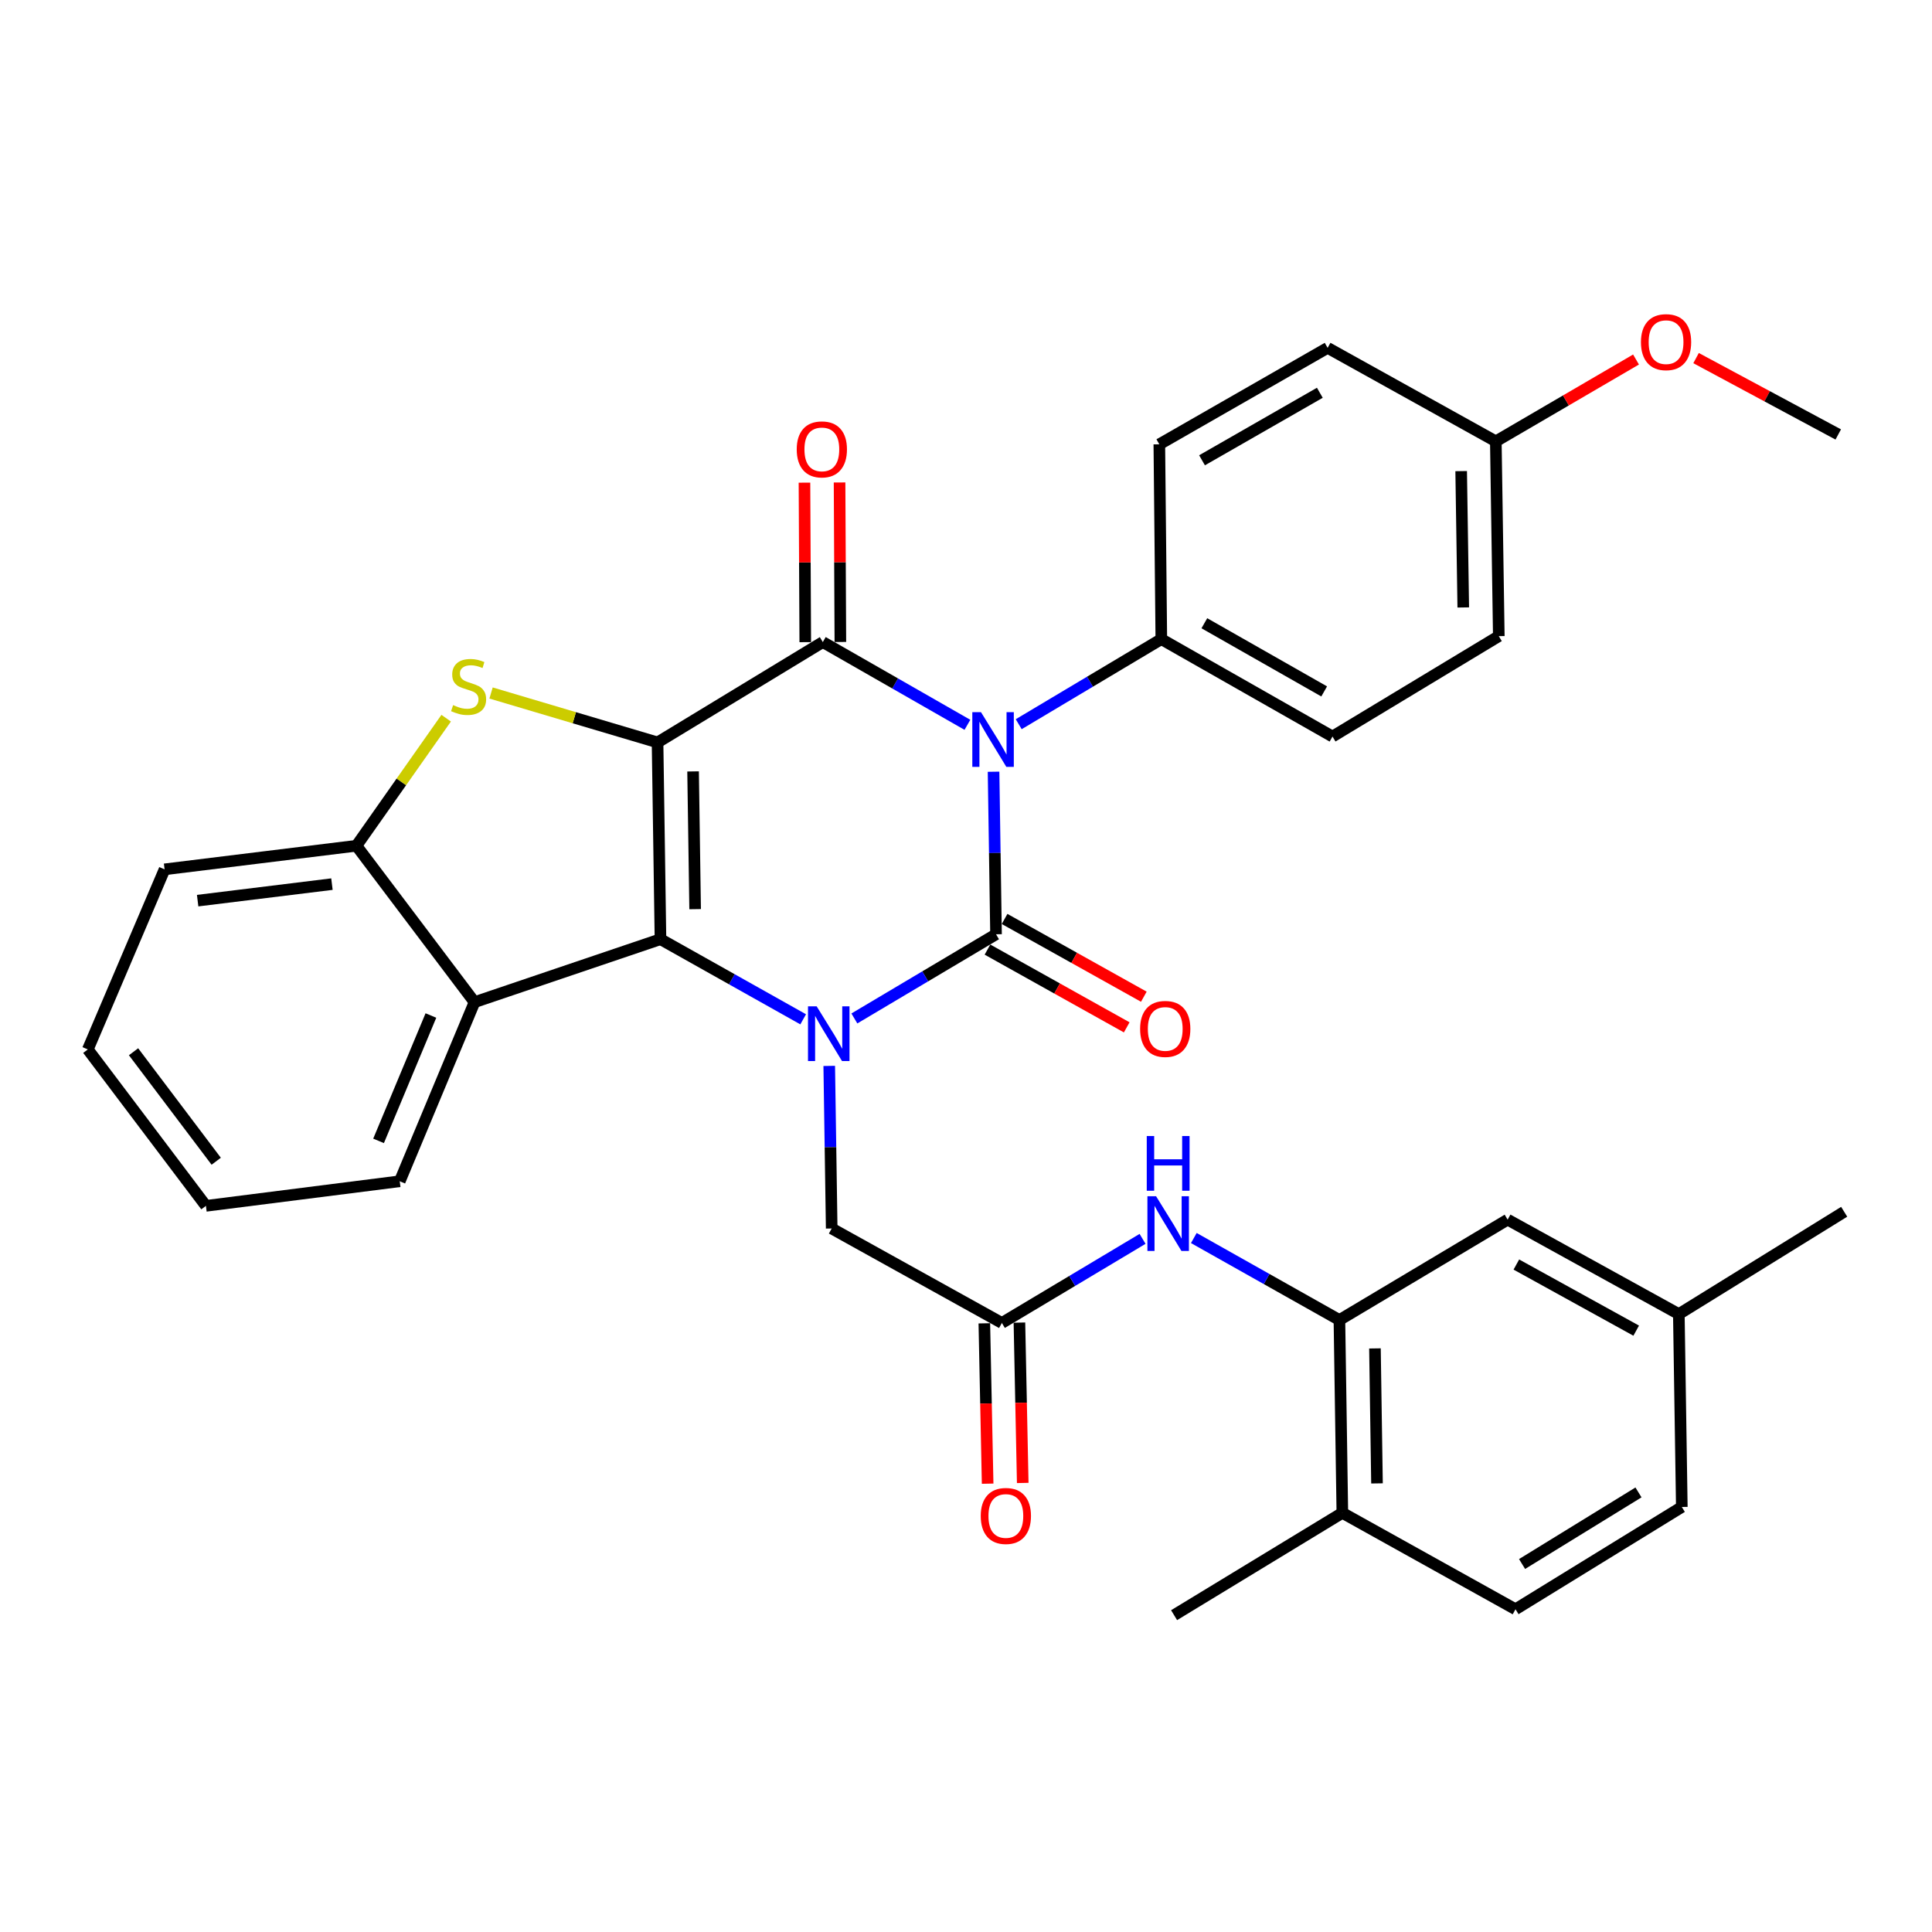 <?xml version='1.0' encoding='iso-8859-1'?>
<svg version='1.1' baseProfile='full'
              xmlns='http://www.w3.org/2000/svg'
                      xmlns:rdkit='http://www.rdkit.org/xml'
                      xmlns:xlink='http://www.w3.org/1999/xlink'
                  xml:space='preserve'
width='1000px' height='1000px' viewBox='0 0 1000 1000'>
<!-- END OF HEADER -->
<rect style='opacity:1.0;fill:#FFFFFF;stroke:none' width='1000' height='1000' x='0' y='0'> </rect>
<path class='bond-3' d='M 340.347,384.279 L 341.861,486.122' style='fill:none;fill-rule:evenodd;stroke:#000000;stroke-width:6px;stroke-linecap:butt;stroke-linejoin:miter;stroke-opacity:1' />
<path class='bond-3' d='M 358.738,399.285 L 359.798,470.576' style='fill:none;fill-rule:evenodd;stroke:#000000;stroke-width:6px;stroke-linecap:butt;stroke-linejoin:miter;stroke-opacity:1' />
<path class='bond-4' d='M 340.347,384.279 L 425.891,332.333' style='fill:none;fill-rule:evenodd;stroke:#000000;stroke-width:6px;stroke-linecap:butt;stroke-linejoin:miter;stroke-opacity:1' />
<path class='bond-5' d='M 340.347,384.279 L 297.259,371.487' style='fill:none;fill-rule:evenodd;stroke:#000000;stroke-width:6px;stroke-linecap:butt;stroke-linejoin:miter;stroke-opacity:1' />
<path class='bond-5' d='M 297.259,371.487 L 254.171,358.696' style='fill:none;fill-rule:evenodd;stroke:#CCCC00;stroke-width:6px;stroke-linecap:butt;stroke-linejoin:miter;stroke-opacity:1' />
<path class='bond-0' d='M 500.73,375.166 L 463.311,353.749' style='fill:none;fill-rule:evenodd;stroke:#0000FF;stroke-width:6px;stroke-linecap:butt;stroke-linejoin:miter;stroke-opacity:1' />
<path class='bond-0' d='M 463.311,353.749 L 425.891,332.333' style='fill:none;fill-rule:evenodd;stroke:#000000;stroke-width:6px;stroke-linecap:butt;stroke-linejoin:miter;stroke-opacity:1' />
<path class='bond-1' d='M 514.262,399.446 L 514.902,441.512' style='fill:none;fill-rule:evenodd;stroke:#0000FF;stroke-width:6px;stroke-linecap:butt;stroke-linejoin:miter;stroke-opacity:1' />
<path class='bond-1' d='M 514.902,441.512 L 515.542,483.579' style='fill:none;fill-rule:evenodd;stroke:#000000;stroke-width:6px;stroke-linecap:butt;stroke-linejoin:miter;stroke-opacity:1' />
<path class='bond-11' d='M 527.283,374.847 L 564.19,352.833' style='fill:none;fill-rule:evenodd;stroke:#0000FF;stroke-width:6px;stroke-linecap:butt;stroke-linejoin:miter;stroke-opacity:1' />
<path class='bond-11' d='M 564.19,352.833 L 601.096,330.819' style='fill:none;fill-rule:evenodd;stroke:#000000;stroke-width:6px;stroke-linecap:butt;stroke-linejoin:miter;stroke-opacity:1' />
<path class='bond-13' d='M 511.114,491.509 L 547.151,511.634' style='fill:none;fill-rule:evenodd;stroke:#000000;stroke-width:6px;stroke-linecap:butt;stroke-linejoin:miter;stroke-opacity:1' />
<path class='bond-13' d='M 547.151,511.634 L 583.189,531.758' style='fill:none;fill-rule:evenodd;stroke:#FF0000;stroke-width:6px;stroke-linecap:butt;stroke-linejoin:miter;stroke-opacity:1' />
<path class='bond-13' d='M 519.971,475.648 L 556.008,495.773' style='fill:none;fill-rule:evenodd;stroke:#000000;stroke-width:6px;stroke-linecap:butt;stroke-linejoin:miter;stroke-opacity:1' />
<path class='bond-13' d='M 556.008,495.773 L 592.046,515.897' style='fill:none;fill-rule:evenodd;stroke:#FF0000;stroke-width:6px;stroke-linecap:butt;stroke-linejoin:miter;stroke-opacity:1' />
<path class='bond-35' d='M 515.542,483.579 L 478.88,505.366' style='fill:none;fill-rule:evenodd;stroke:#000000;stroke-width:6px;stroke-linecap:butt;stroke-linejoin:miter;stroke-opacity:1' />
<path class='bond-35' d='M 478.88,505.366 L 442.217,527.152' style='fill:none;fill-rule:evenodd;stroke:#0000FF;stroke-width:6px;stroke-linecap:butt;stroke-linejoin:miter;stroke-opacity:1' />
<path class='bond-2' d='M 415.722,527.597 L 378.791,506.86' style='fill:none;fill-rule:evenodd;stroke:#0000FF;stroke-width:6px;stroke-linecap:butt;stroke-linejoin:miter;stroke-opacity:1' />
<path class='bond-2' d='M 378.791,506.86 L 341.861,486.122' style='fill:none;fill-rule:evenodd;stroke:#000000;stroke-width:6px;stroke-linecap:butt;stroke-linejoin:miter;stroke-opacity:1' />
<path class='bond-10' d='M 429.211,551.712 L 429.847,593.788' style='fill:none;fill-rule:evenodd;stroke:#0000FF;stroke-width:6px;stroke-linecap:butt;stroke-linejoin:miter;stroke-opacity:1' />
<path class='bond-10' d='M 429.847,593.788 L 430.483,635.865' style='fill:none;fill-rule:evenodd;stroke:#000000;stroke-width:6px;stroke-linecap:butt;stroke-linejoin:miter;stroke-opacity:1' />
<path class='bond-6' d='M 341.861,486.122 L 245.609,518.721' style='fill:none;fill-rule:evenodd;stroke:#000000;stroke-width:6px;stroke-linecap:butt;stroke-linejoin:miter;stroke-opacity:1' />
<path class='bond-14' d='M 434.974,332.287 L 434.765,291.007' style='fill:none;fill-rule:evenodd;stroke:#000000;stroke-width:6px;stroke-linecap:butt;stroke-linejoin:miter;stroke-opacity:1' />
<path class='bond-14' d='M 434.765,291.007 L 434.557,249.728' style='fill:none;fill-rule:evenodd;stroke:#FF0000;stroke-width:6px;stroke-linecap:butt;stroke-linejoin:miter;stroke-opacity:1' />
<path class='bond-14' d='M 416.808,332.379 L 416.599,291.099' style='fill:none;fill-rule:evenodd;stroke:#000000;stroke-width:6px;stroke-linecap:butt;stroke-linejoin:miter;stroke-opacity:1' />
<path class='bond-14' d='M 416.599,291.099 L 416.39,249.82' style='fill:none;fill-rule:evenodd;stroke:#FF0000;stroke-width:6px;stroke-linecap:butt;stroke-linejoin:miter;stroke-opacity:1' />
<path class='bond-7' d='M 230.938,371.735 L 207.714,404.747' style='fill:none;fill-rule:evenodd;stroke:#CCCC00;stroke-width:6px;stroke-linecap:butt;stroke-linejoin:miter;stroke-opacity:1' />
<path class='bond-7' d='M 207.714,404.747 L 184.489,437.759' style='fill:none;fill-rule:evenodd;stroke:#000000;stroke-width:6px;stroke-linecap:butt;stroke-linejoin:miter;stroke-opacity:1' />
<path class='bond-26' d='M 245.609,518.721 L 206.904,611.42' style='fill:none;fill-rule:evenodd;stroke:#000000;stroke-width:6px;stroke-linecap:butt;stroke-linejoin:miter;stroke-opacity:1' />
<path class='bond-26' d='M 223.039,525.627 L 195.946,590.516' style='fill:none;fill-rule:evenodd;stroke:#000000;stroke-width:6px;stroke-linecap:butt;stroke-linejoin:miter;stroke-opacity:1' />
<path class='bond-34' d='M 245.609,518.721 L 184.489,437.759' style='fill:none;fill-rule:evenodd;stroke:#000000;stroke-width:6px;stroke-linecap:butt;stroke-linejoin:miter;stroke-opacity:1' />
<path class='bond-27' d='M 184.489,437.759 L 85.189,449.971' style='fill:none;fill-rule:evenodd;stroke:#000000;stroke-width:6px;stroke-linecap:butt;stroke-linejoin:miter;stroke-opacity:1' />
<path class='bond-27' d='M 171.811,457.621 L 102.301,466.17' style='fill:none;fill-rule:evenodd;stroke:#000000;stroke-width:6px;stroke-linecap:butt;stroke-linejoin:miter;stroke-opacity:1' />
<path class='bond-8' d='M 518.57,684.763 L 430.483,635.865' style='fill:none;fill-rule:evenodd;stroke:#000000;stroke-width:6px;stroke-linecap:butt;stroke-linejoin:miter;stroke-opacity:1' />
<path class='bond-12' d='M 518.57,684.763 L 554.981,663.001' style='fill:none;fill-rule:evenodd;stroke:#000000;stroke-width:6px;stroke-linecap:butt;stroke-linejoin:miter;stroke-opacity:1' />
<path class='bond-12' d='M 554.981,663.001 L 591.392,641.238' style='fill:none;fill-rule:evenodd;stroke:#0000FF;stroke-width:6px;stroke-linecap:butt;stroke-linejoin:miter;stroke-opacity:1' />
<path class='bond-17' d='M 509.489,684.95 L 510.345,726.449' style='fill:none;fill-rule:evenodd;stroke:#000000;stroke-width:6px;stroke-linecap:butt;stroke-linejoin:miter;stroke-opacity:1' />
<path class='bond-17' d='M 510.345,726.449 L 511.201,767.949' style='fill:none;fill-rule:evenodd;stroke:#FF0000;stroke-width:6px;stroke-linecap:butt;stroke-linejoin:miter;stroke-opacity:1' />
<path class='bond-17' d='M 527.651,684.575 L 528.507,726.075' style='fill:none;fill-rule:evenodd;stroke:#000000;stroke-width:6px;stroke-linecap:butt;stroke-linejoin:miter;stroke-opacity:1' />
<path class='bond-17' d='M 528.507,726.075 L 529.363,767.574' style='fill:none;fill-rule:evenodd;stroke:#FF0000;stroke-width:6px;stroke-linecap:butt;stroke-linejoin:miter;stroke-opacity:1' />
<path class='bond-9' d='M 693.281,683.239 L 655.602,662.02' style='fill:none;fill-rule:evenodd;stroke:#000000;stroke-width:6px;stroke-linecap:butt;stroke-linejoin:miter;stroke-opacity:1' />
<path class='bond-9' d='M 655.602,662.02 L 617.922,640.801' style='fill:none;fill-rule:evenodd;stroke:#0000FF;stroke-width:6px;stroke-linecap:butt;stroke-linejoin:miter;stroke-opacity:1' />
<path class='bond-15' d='M 693.281,683.239 L 694.795,783.053' style='fill:none;fill-rule:evenodd;stroke:#000000;stroke-width:6px;stroke-linecap:butt;stroke-linejoin:miter;stroke-opacity:1' />
<path class='bond-15' d='M 711.673,697.935 L 712.732,767.806' style='fill:none;fill-rule:evenodd;stroke:#000000;stroke-width:6px;stroke-linecap:butt;stroke-linejoin:miter;stroke-opacity:1' />
<path class='bond-16' d='M 693.281,683.239 L 780.349,631.283' style='fill:none;fill-rule:evenodd;stroke:#000000;stroke-width:6px;stroke-linecap:butt;stroke-linejoin:miter;stroke-opacity:1' />
<path class='bond-18' d='M 601.096,330.819 L 689.698,381.231' style='fill:none;fill-rule:evenodd;stroke:#000000;stroke-width:6px;stroke-linecap:butt;stroke-linejoin:miter;stroke-opacity:1' />
<path class='bond-18' d='M 623.371,322.591 L 685.392,357.88' style='fill:none;fill-rule:evenodd;stroke:#000000;stroke-width:6px;stroke-linecap:butt;stroke-linejoin:miter;stroke-opacity:1' />
<path class='bond-19' d='M 601.096,330.819 L 600.067,229.975' style='fill:none;fill-rule:evenodd;stroke:#000000;stroke-width:6px;stroke-linecap:butt;stroke-linejoin:miter;stroke-opacity:1' />
<path class='bond-20' d='M 694.795,783.053 L 784.426,832.951' style='fill:none;fill-rule:evenodd;stroke:#000000;stroke-width:6px;stroke-linecap:butt;stroke-linejoin:miter;stroke-opacity:1' />
<path class='bond-29' d='M 694.795,783.053 L 607.707,836.009' style='fill:none;fill-rule:evenodd;stroke:#000000;stroke-width:6px;stroke-linecap:butt;stroke-linejoin:miter;stroke-opacity:1' />
<path class='bond-21' d='M 780.349,631.283 L 868.961,680.171' style='fill:none;fill-rule:evenodd;stroke:#000000;stroke-width:6px;stroke-linecap:butt;stroke-linejoin:miter;stroke-opacity:1' />
<path class='bond-21' d='M 784.865,654.522 L 846.894,688.744' style='fill:none;fill-rule:evenodd;stroke:#000000;stroke-width:6px;stroke-linecap:butt;stroke-linejoin:miter;stroke-opacity:1' />
<path class='bond-25' d='M 689.698,381.231 L 775.777,329.265' style='fill:none;fill-rule:evenodd;stroke:#000000;stroke-width:6px;stroke-linecap:butt;stroke-linejoin:miter;stroke-opacity:1' />
<path class='bond-24' d='M 600.067,229.975 L 687.175,180.047' style='fill:none;fill-rule:evenodd;stroke:#000000;stroke-width:6px;stroke-linecap:butt;stroke-linejoin:miter;stroke-opacity:1' />
<path class='bond-24' d='M 622.167,238.247 L 683.143,203.298' style='fill:none;fill-rule:evenodd;stroke:#000000;stroke-width:6px;stroke-linecap:butt;stroke-linejoin:miter;stroke-opacity:1' />
<path class='bond-38' d='M 784.426,832.951 L 870.505,780.005' style='fill:none;fill-rule:evenodd;stroke:#000000;stroke-width:6px;stroke-linecap:butt;stroke-linejoin:miter;stroke-opacity:1' />
<path class='bond-38' d='M 787.821,809.535 L 848.076,772.473' style='fill:none;fill-rule:evenodd;stroke:#000000;stroke-width:6px;stroke-linecap:butt;stroke-linejoin:miter;stroke-opacity:1' />
<path class='bond-23' d='M 868.961,680.171 L 870.505,780.005' style='fill:none;fill-rule:evenodd;stroke:#000000;stroke-width:6px;stroke-linecap:butt;stroke-linejoin:miter;stroke-opacity:1' />
<path class='bond-30' d='M 868.961,680.171 L 954.545,627.215' style='fill:none;fill-rule:evenodd;stroke:#000000;stroke-width:6px;stroke-linecap:butt;stroke-linejoin:miter;stroke-opacity:1' />
<path class='bond-22' d='M 774.233,228.441 L 687.175,180.047' style='fill:none;fill-rule:evenodd;stroke:#000000;stroke-width:6px;stroke-linecap:butt;stroke-linejoin:miter;stroke-opacity:1' />
<path class='bond-28' d='M 774.233,228.441 L 810.516,207.263' style='fill:none;fill-rule:evenodd;stroke:#000000;stroke-width:6px;stroke-linecap:butt;stroke-linejoin:miter;stroke-opacity:1' />
<path class='bond-28' d='M 810.516,207.263 L 846.8,186.086' style='fill:none;fill-rule:evenodd;stroke:#FF0000;stroke-width:6px;stroke-linecap:butt;stroke-linejoin:miter;stroke-opacity:1' />
<path class='bond-37' d='M 774.233,228.441 L 775.777,329.265' style='fill:none;fill-rule:evenodd;stroke:#000000;stroke-width:6px;stroke-linecap:butt;stroke-linejoin:miter;stroke-opacity:1' />
<path class='bond-37' d='M 756.3,243.843 L 757.381,314.419' style='fill:none;fill-rule:evenodd;stroke:#000000;stroke-width:6px;stroke-linecap:butt;stroke-linejoin:miter;stroke-opacity:1' />
<path class='bond-32' d='M 206.904,611.42 L 106.585,624.147' style='fill:none;fill-rule:evenodd;stroke:#000000;stroke-width:6px;stroke-linecap:butt;stroke-linejoin:miter;stroke-opacity:1' />
<path class='bond-33' d='M 85.189,449.971 L 45.455,543.185' style='fill:none;fill-rule:evenodd;stroke:#000000;stroke-width:6px;stroke-linecap:butt;stroke-linejoin:miter;stroke-opacity:1' />
<path class='bond-31' d='M 877.88,185.35 L 914.679,205.114' style='fill:none;fill-rule:evenodd;stroke:#FF0000;stroke-width:6px;stroke-linecap:butt;stroke-linejoin:miter;stroke-opacity:1' />
<path class='bond-31' d='M 914.679,205.114 L 951.477,224.878' style='fill:none;fill-rule:evenodd;stroke:#000000;stroke-width:6px;stroke-linecap:butt;stroke-linejoin:miter;stroke-opacity:1' />
<path class='bond-36' d='M 106.585,624.147 L 45.455,543.185' style='fill:none;fill-rule:evenodd;stroke:#000000;stroke-width:6px;stroke-linecap:butt;stroke-linejoin:miter;stroke-opacity:1' />
<path class='bond-36' d='M 111.913,601.056 L 69.122,544.383' style='fill:none;fill-rule:evenodd;stroke:#000000;stroke-width:6px;stroke-linecap:butt;stroke-linejoin:miter;stroke-opacity:1' />
<path  class='atom-1' d='M 507.748 368.605
L 517.028 383.605
Q 517.948 385.085, 519.428 387.765
Q 520.908 390.445, 520.988 390.605
L 520.988 368.605
L 524.748 368.605
L 524.748 396.925
L 520.868 396.925
L 510.908 380.525
Q 509.748 378.605, 508.508 376.405
Q 507.308 374.205, 506.948 373.525
L 506.948 396.925
L 503.268 396.925
L 503.268 368.605
L 507.748 368.605
' fill='#0000FF'/>
<path  class='atom-3' d='M 422.699 520.87
L 431.979 535.87
Q 432.899 537.35, 434.379 540.03
Q 435.859 542.71, 435.939 542.87
L 435.939 520.87
L 439.699 520.87
L 439.699 549.19
L 435.819 549.19
L 425.859 532.79
Q 424.699 530.87, 423.459 528.67
Q 422.259 526.47, 421.899 525.79
L 421.899 549.19
L 418.219 549.19
L 418.219 520.87
L 422.699 520.87
' fill='#0000FF'/>
<path  class='atom-6' d='M 234.541 364.963
Q 234.861 365.083, 236.181 365.643
Q 237.501 366.203, 238.941 366.563
Q 240.421 366.883, 241.861 366.883
Q 244.541 366.883, 246.101 365.603
Q 247.661 364.283, 247.661 362.003
Q 247.661 360.443, 246.861 359.483
Q 246.101 358.523, 244.901 358.003
Q 243.701 357.483, 241.701 356.883
Q 239.181 356.123, 237.661 355.403
Q 236.181 354.683, 235.101 353.163
Q 234.061 351.643, 234.061 349.083
Q 234.061 345.523, 236.461 343.323
Q 238.901 341.123, 243.701 341.123
Q 246.981 341.123, 250.701 342.683
L 249.781 345.763
Q 246.381 344.363, 243.821 344.363
Q 241.061 344.363, 239.541 345.523
Q 238.021 346.643, 238.061 348.603
Q 238.061 350.123, 238.821 351.043
Q 239.621 351.963, 240.741 352.483
Q 241.901 353.003, 243.821 353.603
Q 246.381 354.403, 247.901 355.203
Q 249.421 356.003, 250.501 357.643
Q 251.621 359.243, 251.621 362.003
Q 251.621 365.923, 248.981 368.043
Q 246.381 370.123, 242.021 370.123
Q 239.501 370.123, 237.581 369.563
Q 235.701 369.043, 233.461 368.123
L 234.541 364.963
' fill='#CCCC00'/>
<path  class='atom-13' d='M 598.379 619.161
L 607.659 634.161
Q 608.579 635.641, 610.059 638.321
Q 611.539 641.001, 611.619 641.161
L 611.619 619.161
L 615.379 619.161
L 615.379 647.481
L 611.499 647.481
L 601.539 631.081
Q 600.379 629.161, 599.139 626.961
Q 597.939 624.761, 597.579 624.081
L 597.579 647.481
L 593.899 647.481
L 593.899 619.161
L 598.379 619.161
' fill='#0000FF'/>
<path  class='atom-13' d='M 593.559 588.009
L 597.399 588.009
L 597.399 600.049
L 611.879 600.049
L 611.879 588.009
L 615.719 588.009
L 615.719 616.329
L 611.879 616.329
L 611.879 603.249
L 597.399 603.249
L 597.399 616.329
L 593.559 616.329
L 593.559 588.009
' fill='#0000FF'/>
<path  class='atom-14' d='M 590.125 532.567
Q 590.125 525.767, 593.485 521.967
Q 596.845 518.167, 603.125 518.167
Q 609.405 518.167, 612.765 521.967
Q 616.125 525.767, 616.125 532.567
Q 616.125 539.447, 612.725 543.367
Q 609.325 547.247, 603.125 547.247
Q 596.885 547.247, 593.485 543.367
Q 590.125 539.487, 590.125 532.567
M 603.125 544.047
Q 607.445 544.047, 609.765 541.167
Q 612.125 538.247, 612.125 532.567
Q 612.125 527.007, 609.765 524.207
Q 607.445 521.367, 603.125 521.367
Q 598.805 521.367, 596.445 524.167
Q 594.125 526.967, 594.125 532.567
Q 594.125 538.287, 596.445 541.167
Q 598.805 544.047, 603.125 544.047
' fill='#FF0000'/>
<path  class='atom-15' d='M 412.386 232.598
Q 412.386 225.798, 415.746 221.998
Q 419.106 218.198, 425.386 218.198
Q 431.666 218.198, 435.026 221.998
Q 438.386 225.798, 438.386 232.598
Q 438.386 239.478, 434.986 243.398
Q 431.586 247.278, 425.386 247.278
Q 419.146 247.278, 415.746 243.398
Q 412.386 239.518, 412.386 232.598
M 425.386 244.078
Q 429.706 244.078, 432.026 241.198
Q 434.386 238.278, 434.386 232.598
Q 434.386 227.038, 432.026 224.238
Q 429.706 221.398, 425.386 221.398
Q 421.066 221.398, 418.706 224.198
Q 416.386 226.998, 416.386 232.598
Q 416.386 238.318, 418.706 241.198
Q 421.066 244.078, 425.386 244.078
' fill='#FF0000'/>
<path  class='atom-18' d='M 507.629 784.657
Q 507.629 777.857, 510.989 774.057
Q 514.349 770.257, 520.629 770.257
Q 526.909 770.257, 530.269 774.057
Q 533.629 777.857, 533.629 784.657
Q 533.629 791.537, 530.229 795.457
Q 526.829 799.337, 520.629 799.337
Q 514.389 799.337, 510.989 795.457
Q 507.629 791.577, 507.629 784.657
M 520.629 796.137
Q 524.949 796.137, 527.269 793.257
Q 529.629 790.337, 529.629 784.657
Q 529.629 779.097, 527.269 776.297
Q 524.949 773.457, 520.629 773.457
Q 516.309 773.457, 513.949 776.257
Q 511.629 779.057, 511.629 784.657
Q 511.629 790.377, 513.949 793.257
Q 516.309 796.137, 520.629 796.137
' fill='#FF0000'/>
<path  class='atom-29' d='M 849.351 177.09
Q 849.351 170.29, 852.711 166.49
Q 856.071 162.69, 862.351 162.69
Q 868.631 162.69, 871.991 166.49
Q 875.351 170.29, 875.351 177.09
Q 875.351 183.97, 871.951 187.89
Q 868.551 191.77, 862.351 191.77
Q 856.111 191.77, 852.711 187.89
Q 849.351 184.01, 849.351 177.09
M 862.351 188.57
Q 866.671 188.57, 868.991 185.69
Q 871.351 182.77, 871.351 177.09
Q 871.351 171.53, 868.991 168.73
Q 866.671 165.89, 862.351 165.89
Q 858.031 165.89, 855.671 168.69
Q 853.351 171.49, 853.351 177.09
Q 853.351 182.81, 855.671 185.69
Q 858.031 188.57, 862.351 188.57
' fill='#FF0000'/>
</svg>

